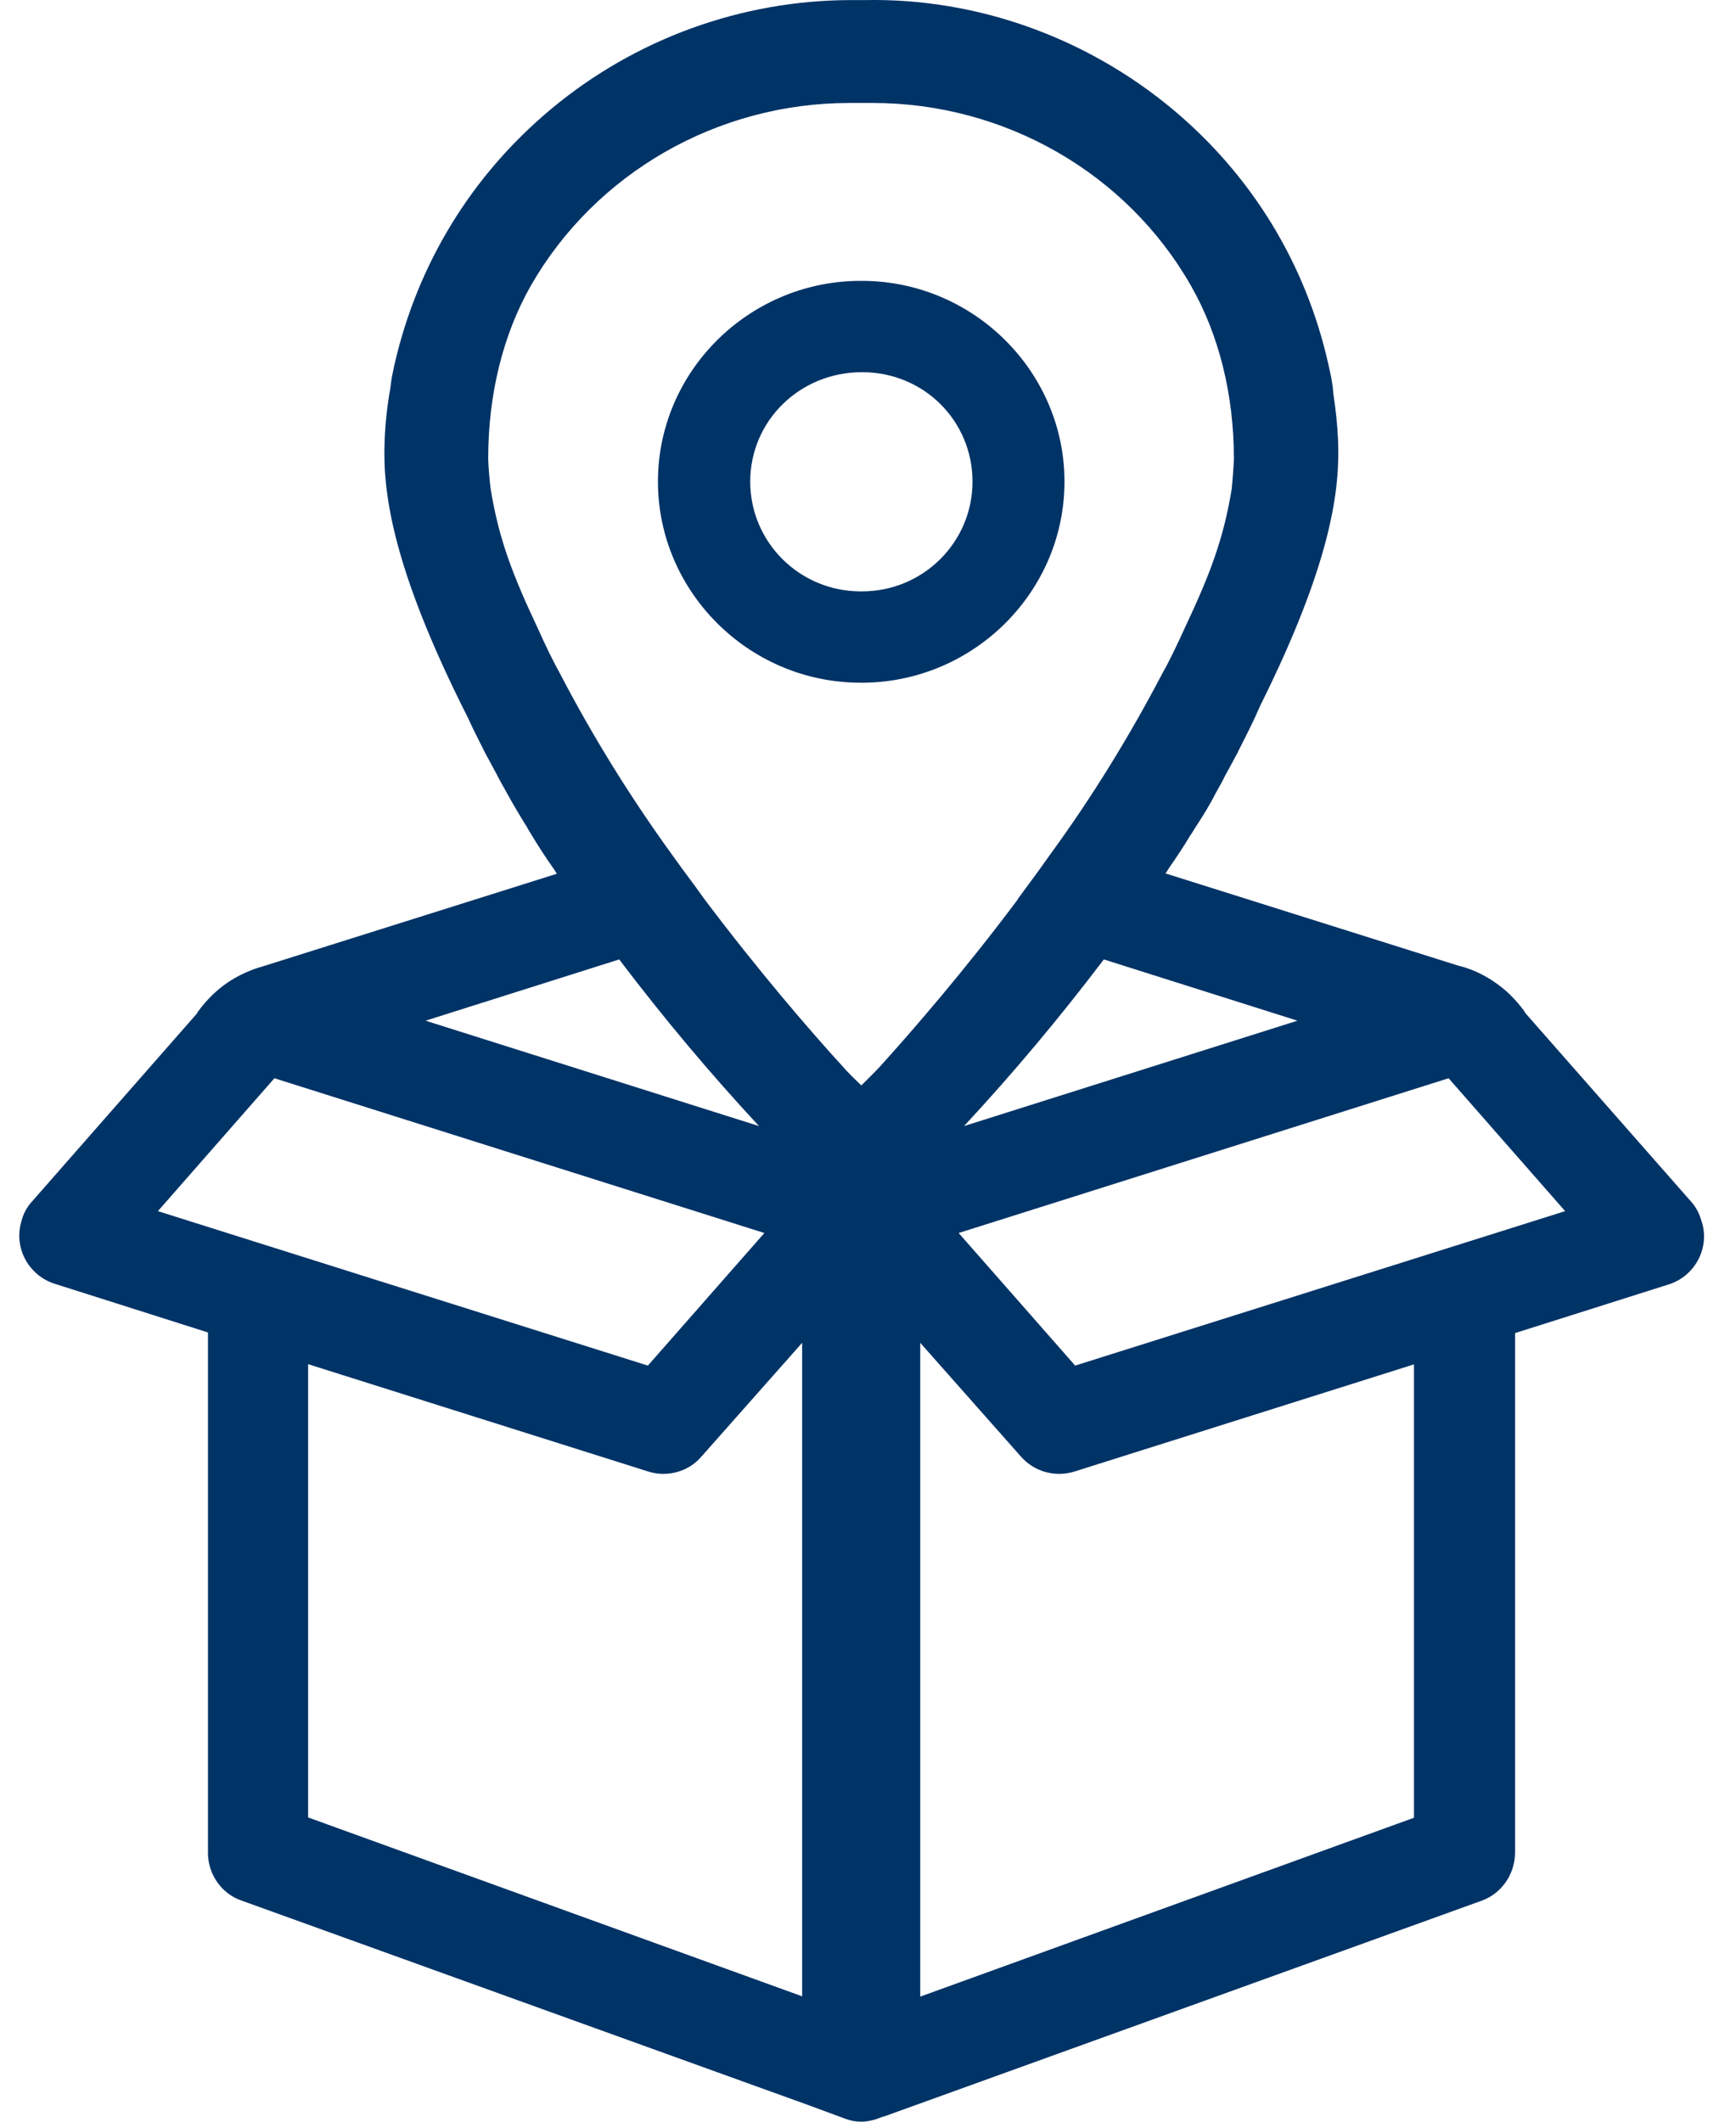 <svg width="45" height="55" viewBox="0 0 45 55" fill="none" xmlns="http://www.w3.org/2000/svg">
<path d="M44.105 31.655C44.056 31.469 43.974 31.315 43.86 31.177L39.542 26.265C39.542 26.265 39.518 26.224 39.509 26.208C39.289 25.908 39.028 25.649 38.734 25.454C38.326 25.171 37.942 25.065 37.803 25.033L30.213 22.642C30.245 22.593 30.278 22.544 30.311 22.488C30.506 22.212 30.686 21.936 30.857 21.653L30.915 21.564C30.947 21.515 30.98 21.458 30.996 21.434C31.184 21.15 31.363 20.858 31.51 20.567C31.6 20.404 31.69 20.25 31.763 20.096C31.837 19.967 31.91 19.829 32 19.659C32.049 19.57 32.098 19.48 32.139 19.391L32.229 19.213C32.335 19.002 32.441 18.791 32.531 18.597L32.661 18.305C34.547 14.52 34.734 12.639 34.685 11.415C34.669 11.034 34.628 10.645 34.563 10.207L34.547 10.037C34.53 9.916 34.514 9.794 34.473 9.624L34.432 9.437C33.845 6.827 32.441 4.533 30.376 2.815C28.148 0.967 25.315 -0.054 22.426 0.002C22.409 0.002 22.467 0.002 22.328 0.002C22.189 0.002 22.246 0.002 22.23 0.002C22.181 0.002 22.132 0.002 22.075 0.002C19.234 0.002 16.475 0.999 14.28 2.831C12.223 4.55 10.819 6.844 10.223 9.462L10.174 9.697C10.15 9.81 10.133 9.932 10.117 10.07C10.035 10.524 9.986 10.986 9.97 11.44C9.921 12.696 10.125 14.649 12.133 18.613C12.223 18.816 12.329 19.026 12.435 19.237L12.517 19.399C12.557 19.489 12.607 19.578 12.688 19.724C12.753 19.845 12.827 19.983 12.892 20.105C12.974 20.267 13.064 20.421 13.145 20.567C13.309 20.866 13.488 21.166 13.651 21.426C13.676 21.474 13.708 21.523 13.741 21.58L13.79 21.661C13.961 21.945 14.141 22.22 14.329 22.488C14.361 22.536 14.402 22.593 14.435 22.65L6.844 25.041C6.705 25.081 6.322 25.187 5.913 25.462C5.62 25.657 5.358 25.916 5.138 26.216C5.122 26.233 5.114 26.257 5.105 26.273L0.796 31.185C0.681 31.323 0.6 31.477 0.559 31.647C0.347 32.32 0.722 33.05 1.408 33.276L5.391 34.541V48.053C5.399 48.605 5.758 49.099 6.264 49.269L20.932 54.562L21.92 54.927C22.05 54.976 22.181 55 22.32 55C22.458 55 22.581 54.976 22.711 54.935L22.907 54.862C22.907 54.862 22.916 54.862 22.924 54.862L38.391 49.277C38.905 49.099 39.256 48.613 39.273 48.053V34.557L43.264 33.293C43.942 33.074 44.325 32.344 44.113 31.672L44.105 31.655ZM40.571 31.396L27.87 35.4L24.85 31.963L37.55 27.951L40.571 31.396ZM26.384 23.314C24.981 25.187 23.658 26.711 22.793 27.667C22.695 27.773 22.507 27.959 22.328 28.137C22.148 27.967 21.96 27.781 21.863 27.667C20.997 26.719 19.675 25.187 18.271 23.323L18.002 22.95C17.806 22.69 17.61 22.423 17.414 22.147C16.328 20.648 15.357 19.075 14.525 17.478C14.337 17.138 14.157 16.773 13.921 16.246C13.292 14.909 12.933 13.985 12.721 12.688C12.696 12.534 12.655 12.039 12.655 11.885C12.655 10.224 13.039 8.675 13.757 7.411C15.431 4.485 18.598 2.669 22.018 2.669H22.622C26.042 2.669 29.209 4.485 30.874 7.411C31.6 8.684 31.984 10.232 31.984 11.885C31.984 12.039 31.943 12.534 31.927 12.68C31.714 13.985 31.355 14.909 30.727 16.246C30.49 16.765 30.311 17.138 30.115 17.486C29.282 19.075 28.319 20.648 27.225 22.147C27.037 22.415 26.85 22.674 26.662 22.925L26.376 23.314H26.384ZM24.989 29.191C26.262 27.821 27.478 26.37 28.613 24.871L33.633 26.459L24.989 29.191ZM23.854 34.809L26.458 37.751C26.801 38.148 27.34 38.302 27.846 38.148L36.653 35.368V47.121L23.854 51.758V34.809ZM8.003 35.368L16.81 38.148C17.308 38.302 17.855 38.148 18.189 37.751L20.793 34.809V51.75L7.987 47.113V35.36L8.003 35.368ZM11.031 26.459L16.051 24.871C17.186 26.37 18.402 27.821 19.675 29.191L11.031 26.459ZM19.814 31.963L16.794 35.4L4.093 31.396L7.113 27.951L19.814 31.963Z" fill="#003366"/>
<path d="M22.385 7.281C22.328 7.281 22.279 7.281 22.222 7.281C19.373 7.33 17.055 9.648 17.055 12.485C17.055 15.322 19.389 17.673 22.263 17.697C22.263 17.697 22.344 17.697 22.377 17.697C22.393 17.697 22.41 17.697 22.426 17.697C25.274 17.648 27.593 15.322 27.593 12.485C27.593 9.648 25.258 7.306 22.385 7.281ZM25.209 12.485C25.209 14.058 23.928 15.33 22.344 15.33H22.311C20.728 15.33 19.447 14.058 19.447 12.485C19.447 10.913 20.728 9.648 22.344 9.648C23.96 9.648 25.209 10.921 25.209 12.485Z" fill="#003366"/>
</svg>

